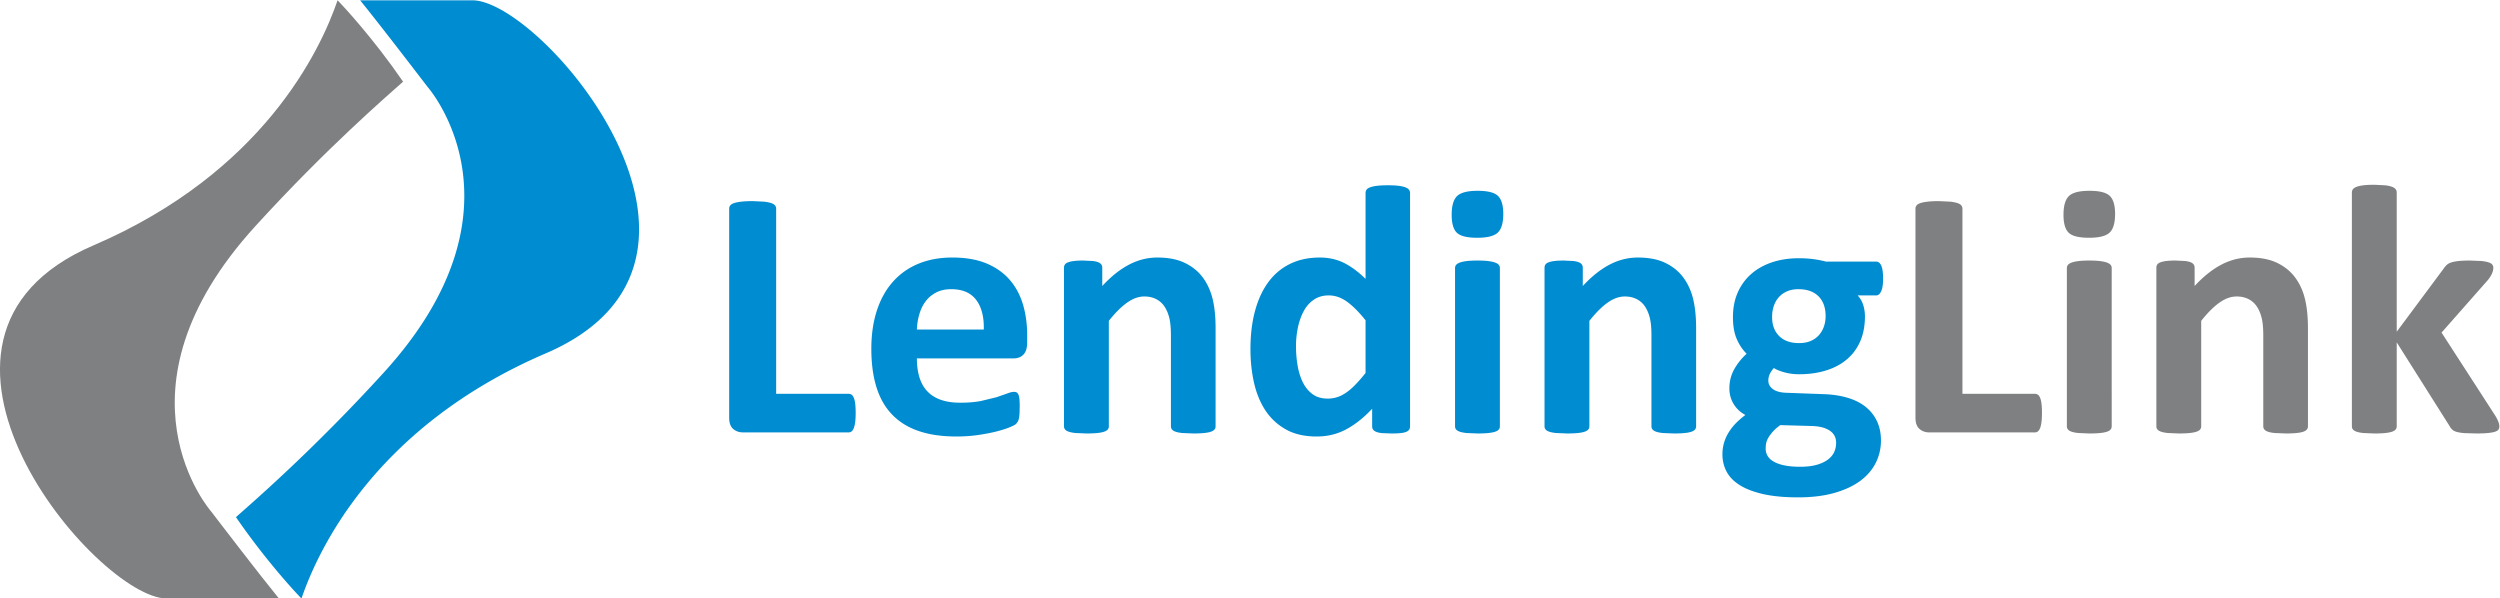 <svg xmlns="http://www.w3.org/2000/svg" width="1085.889" height="259.9"><defs><clipPath id="A"><path d="M0 0h841v595H0z"/></clipPath></defs><g clip-path="url(#A)" transform="matrix(1.333 0 0 -1.333 -18.315 526.8)"><path d="M82.611 228.452s-34.717 39.203 14.301 93.014c23.389 25.68 43.256 42.72 48.175 47.12-9.946 14.47-19.649 24.752-21.145 26.316-.132.132-.184.178-.204.198-5.617-16.431-24.395-56.176-79.59-79.875-70.859-30.418 1.282-115.044 23.904-115.044h5.727 4.128 26.722c-6.077 7.434-20.049 25.701-20.091 25.747z" fill="#7e8082"/><g fill="#008cd1"><path d="M153.102 366.83s34.717-39.203-14.301-93.021c-23.389-25.679-43.256-42.713-48.175-47.12 9.946-14.469 19.649-24.753 21.145-26.309l.204-.205c5.617 16.431 24.395 56.183 79.59 79.876 70.859 30.417-1.282 115.049-23.904 115.049h-5.727-4.128-26.722c6.077-7.44 20.049-25.706 20.091-25.752zM292.56 260.679c0-1.16-.053-2.141-.146-2.929-.099-.796-.245-1.451-.437-1.974-.192-.517-.431-.895-.722-1.127s-.63-.351-1.014-.351h-34.379c-1.272 0-2.345.378-3.219 1.133s-1.299 1.98-1.299 3.678v68.121c0 .385.119.729.37 1.041s.67.563 1.253.755c.576.192 1.358.344 2.345.464.987.112 2.213.172 3.684.172l3.71-.172c.96-.12 1.736-.272 2.319-.464.577-.192.994-.444 1.245-.755s.378-.656.378-1.041v-60.35h23.593a1.68 1.68 0 0 0 1.014-.318c.291-.212.53-.564.722-1.047s.338-1.12.437-1.908c.093-.795.146-1.77.146-2.928m41.74 27.131c.113 4.094-.709 7.307-2.465 9.653-1.763 2.332-4.472 3.504-8.142 3.504-1.855 0-3.472-.35-4.844-1.047s-2.51-1.629-3.418-2.809c-.915-1.179-1.61-2.571-2.087-4.174-.484-1.603-.769-3.313-.842-5.127zm14.145-4.175c0-1.782-.397-3.094-1.192-3.941-.789-.856-1.882-1.28-3.274-1.28h-31.477c0-2.2.258-4.2.782-5.996s1.351-3.326 2.492-4.585c1.139-1.252 2.609-2.211 4.405-2.869s3.949-.986 6.467-.986c2.55 0 4.79.186 6.724.557l5.016 1.212 3.505 1.219c.927.365 1.682.549 2.259.549.351 0 .643-.065.874-.198.232-.139.424-.378.577-.729.152-.344.258-.841.318-1.477s.086-1.438.086-2.405l-.053-2.173c-.04-.603-.1-1.114-.179-1.537s-.192-.782-.344-1.074a4.16 4.16 0 0 0-.61-.841c-.251-.272-.941-.636-2.061-1.1s-2.55-.921-4.286-1.365c-1.742-.444-3.73-.827-5.97-1.16-2.246-.324-4.638-.489-7.188-.489-4.605 0-8.633.576-12.092 1.735s-6.347 2.921-8.666 5.281c-2.319 2.352-4.048 5.334-5.187 8.925-1.14 3.597-1.71 7.804-1.71 12.64 0 4.599.597 8.74 1.796 12.436 1.199 3.684 2.935 6.818 5.221 9.389 2.279 2.57 5.048 4.531 8.314 5.883s6.951 2.027 11.045 2.027c4.326 0 8.03-.636 11.104-1.908 3.068-1.279 5.592-3.048 7.566-5.307 1.968-2.259 3.419-4.936 4.346-8.029s1.392-6.454 1.392-10.085zm61.391-27.363a1.55 1.55 0 0 0-.345-1.013c-.232-.292-.622-.537-1.159-.728-.543-.194-1.285-.339-2.233-.432-.948-.098-2.114-.145-3.505-.145l-3.571.145c-.947.093-1.689.238-2.226.432-.544.191-.927.436-1.159.728-.232.284-.352.623-.352 1.013v29.504c0 2.511-.185 4.485-.55 5.916s-.9 2.656-1.596 3.684a7.06 7.06 0 0 1-2.697 2.372c-1.099.563-2.385.841-3.849.841-1.855 0-3.737-.676-5.625-2.027-1.895-1.352-3.869-3.326-5.917-5.917v-34.373a1.55 1.55 0 0 0-.344-1.013c-.232-.292-.629-.537-1.193-.728-.556-.194-1.298-.339-2.225-.432-.929-.098-2.114-.145-3.538-.145l-3.539.145c-.927.093-1.669.238-2.232.432s-.955.436-1.186.728c-.232.284-.352.623-.352 1.013v51.712c0 .384.1.722.292 1.014s.543.529 1.047.722c.497.192 1.146.338 1.941.437.788.093 1.782.146 2.982.146l3.074-.146c.815-.099 1.438-.245 1.881-.437s.762-.431.961-.722c.192-.292.291-.63.291-1.014v-5.977c2.856 3.095 5.764 5.413 8.72 6.957 2.961 1.551 6.042 2.319 9.248 2.319 3.518 0 6.48-.576 8.898-1.736s4.367-2.736 5.857-4.724c1.485-1.994 2.558-4.319 3.22-6.989.656-2.665.981-5.871.981-9.621zm48.869 34.551c-2.088 2.623-4.088 4.639-5.996 6.029-1.915 1.392-3.916 2.087-6.003 2.087-1.895 0-3.524-.477-4.897-1.424s-2.477-2.213-3.305-3.796c-.835-1.583-1.451-3.352-1.856-5.3a29.58 29.58 0 0 1-.609-6.003c0-2.166.173-4.274.523-6.321s.915-3.876 1.709-5.479 1.843-2.889 3.162-3.856c1.31-.968 2.974-1.444 4.982-1.444 1.007 0 1.98.146 2.928.43.948.292 1.915.763 2.902 1.425.981.655 2.001 1.51 3.041 2.577 1.047 1.059 2.18 2.365 3.419 3.915zm14.496-34.552c0-.43-.1-.781-.292-1.072s-.523-.537-.987-.73-1.093-.324-1.882-.403c-.794-.073-1.769-.113-2.928-.113l-3.014.113c-.776.079-1.406.211-1.881.403-.485.193-.835.438-1.047.73s-.319.642-.319 1.072v5.739c-2.664-2.863-5.459-5.082-8.374-6.666-2.921-1.584-6.155-2.377-9.713-2.377-3.942 0-7.275.76-9.997 2.292-2.731 1.523-4.95 3.577-6.672 6.168-1.716 2.59-2.962 5.618-3.738 9.077s-1.159 7.102-1.159 10.924c0 4.598.49 8.733 1.478 12.41.987 3.67 2.425 6.798 4.32 9.388s4.253 4.578 7.075 5.97 6.063 2.086 9.739 2.086c2.896 0 5.527-.589 7.885-1.762 2.352-1.186 4.691-2.915 7.01-5.194v28.005c0 .385.105.729.317 1.041s.603.569 1.161.782 1.304.377 2.232.496c.928.112 2.106.173 3.538.173s2.61-.061 3.538-.173c.927-.119 1.656-.285 2.199-.496s.928-.471 1.16-.782a1.7 1.7 0 0 0 .351-1.041zm29.272.001c0-.39-.113-.729-.346-1.013-.231-.292-.629-.537-1.192-.728-.556-.194-1.299-.339-2.226-.432-.927-.098-2.113-.145-3.538-.145l-3.538.145c-.927.093-1.669.238-2.232.432s-.954.436-1.187.728a1.56 1.56 0 0 0-.351 1.013v51.592c0 .385.12.729.351 1.014.233.291.623.543 1.187.755s1.305.378 2.232.491c.928.119 2.107.179 3.538.179 1.425 0 2.611-.06 3.538-.179.927-.113 1.67-.279 2.226-.491.563-.212.961-.464 1.192-.755a1.56 1.56 0 0 0 .346-1.014zm1.105 69.216c0-2.935-.602-4.969-1.801-6.089s-3.419-1.676-6.665-1.676c-3.286 0-5.499.537-6.639 1.623-1.14 1.08-1.71 3.028-1.71 5.851 0 2.941.59 4.975 1.77 6.121 1.179 1.133 3.412 1.71 6.698 1.71 3.246 0 5.446-.55 6.605-1.656 1.16-1.1 1.742-3.061 1.742-5.884m62.839-69.216c0-.39-.119-.729-.351-1.013-.232-.292-.616-.537-1.16-.728s-1.285-.339-2.232-.432c-.947-.098-2.114-.145-3.505-.145l-3.565.145c-.947.093-1.689.238-2.233.432s-.928.436-1.158.728c-.233.284-.353.623-.353 1.013v29.504c0 2.511-.177 4.485-.548 5.916s-.896 2.656-1.591 3.684c-.696 1.02-1.597 1.815-2.697 2.372-1.1.563-2.384.841-3.856.841-1.855 0-3.73-.676-5.625-2.027s-3.861-3.326-5.909-5.917v-34.373c0-.39-.119-.729-.351-1.013-.232-.292-.63-.537-1.186-.728-.564-.194-1.306-.339-2.234-.432-.926-.098-2.106-.145-3.537-.145l-3.538.145c-.928.093-1.67.238-2.229.432s-.955.436-1.186.728c-.232.284-.352.623-.352 1.013v51.712c0 .384.099.722.292 1.014s.542.529 1.047.722c.496.192 1.143.338 1.937.437.796.093 1.789.146 2.988.146l3.069-.146c.814-.099 1.443-.245 1.887-.437s.762-.431.955-.722.291-.63.291-1.014v-5.977c2.862 3.095 5.771 5.413 8.726 6.957 2.955 1.551 6.036 2.319 9.242 2.319 3.518 0 6.486-.576 8.904-1.736 2.412-1.159 4.367-2.736 5.851-4.724 1.49-1.994 2.563-4.319 3.22-6.989s.987-5.871.987-9.621zm42.197 35.883c0 2.783-.769 4.942-2.319 6.493-1.544 1.544-3.73 2.319-6.546 2.319-1.431 0-2.69-.245-3.77-.723-1.08-.489-1.981-1.146-2.696-1.974-.716-.835-1.246-1.795-1.597-2.895-.345-1.107-.516-2.252-.516-3.451 0-2.631.768-4.705 2.318-6.236 1.544-1.523 3.69-2.286 6.434-2.286 1.469 0 2.742.232 3.822.696 1.086.464 1.981 1.1 2.697 1.909.715.815 1.258 1.749 1.622 2.815a10.03 10.03 0 0 1 .551 3.333m3.425-41.276c0 1.735-.696 3.074-2.087 4.002s-3.306 1.424-5.744 1.503l-10.375.292c-1.007-.735-1.81-1.445-2.406-2.114-.596-.676-1.08-1.325-1.45-1.948-.364-.616-.61-1.212-.723-1.795a8.89 8.89 0 0 1-.171-1.796c0-1.933.973-3.398 2.928-4.405 1.948-1.008 4.704-1.511 8.254-1.511 2.207 0 4.062.226 5.566.669 1.511.444 2.73 1.033 3.657 1.77s1.584 1.556 1.968 2.464a7.27 7.27 0 0 1 .583 2.869m15.304 53.506c0-1.855-.211-3.226-.642-4.114-.424-.888-.947-1.332-1.563-1.332h-6.089c.854-.927 1.463-1.981 1.828-3.16a12.38 12.38 0 0 0 .55-3.685c0-3.013-.503-5.69-1.503-8.028-1.007-2.34-2.445-4.307-4.32-5.911s-4.135-2.822-6.785-3.65c-2.649-.835-5.592-1.252-8.838-1.252-1.663 0-3.246.205-4.757.609-1.504.411-2.664.882-3.478 1.425a8.43 8.43 0 0 1-1.245-1.802c-.365-.696-.551-1.465-.551-2.319 0-1.119.49-2.034 1.477-2.75s2.366-1.114 4.148-1.193l12.575-.464c2.942-.112 5.559-.529 7.858-1.245s4.234-1.715 5.796-3.014c1.565-1.292 2.764-2.85 3.598-4.664s1.246-3.883 1.246-6.202a16.08 16.08 0 0 0-1.682-7.221c-1.121-2.26-2.803-4.221-5.042-5.884-2.247-1.663-5.055-2.975-8.434-3.941-3.386-.968-7.336-1.453-11.86-1.453-4.406 0-8.162.352-11.277 1.047-3.107.697-5.658 1.663-7.652 2.896-1.987 1.239-3.439 2.717-4.347 4.439-.907 1.716-1.364 3.604-1.364 5.652 0 1.272.165 2.491.497 3.65a13.35 13.35 0 0 0 1.451 3.333c.636 1.065 1.418 2.08 2.345 3.047.928.961 1.988 1.889 3.187 2.783-1.663.888-2.949 2.094-3.856 3.624-.908 1.524-1.358 3.194-1.358 5.009 0 2.278.516 4.359 1.563 6.234 1.041 1.875 2.399 3.565 4.055 5.076-1.352 1.351-2.431 2.974-3.246 4.87-.809 1.887-1.212 4.246-1.212 7.069 0 3.014.529 5.71 1.59 8.089s2.544 4.386 4.438 6.029 4.154 2.895 6.778 3.77c2.63.868 5.532 1.299 8.7 1.299a36.39 36.39 0 0 0 4.664-.285c1.49-.199 2.868-.464 4.146-.816h16.406c.656 0 1.193-.423 1.596-1.272s.609-2.285.609-4.293"/></g><g fill="#7e8082"><path d="M679.108 260.679c0-1.16-.047-2.141-.146-2.929-.092-.796-.238-1.451-.431-1.974-.198-.517-.437-.895-.729-1.127a1.57 1.57 0 0 0-1.013-.351H642.41c-1.273 0-2.346.378-3.213 1.133s-1.306 1.98-1.306 3.678v68.121c0 .385.126.729.377 1.041s.664.563 1.247.755c.575.192 1.364.344 2.344.464.988.112 2.214.172 3.685.172l3.71-.172c.967-.12 1.736-.272 2.319-.464.576-.192.994-.444 1.245-.755a1.61 1.61 0 0 0 .378-1.041v-60.35h23.593c.383 0 .729-.106 1.013-.318.292-.212.531-.564.729-1.047.193-.483.339-1.12.431-1.908.099-.795.146-1.77.146-2.928m22.725-4.407a1.55 1.55 0 0 0-.344-1.013c-.232-.292-.63-.537-1.192-.728s-1.306-.339-2.234-.432c-.927-.098-2.106-.145-3.531-.145l-3.538.145c-.928.093-1.67.238-2.232.432s-.955.436-1.187.728a1.56 1.56 0 0 0-.35 1.013v51.592c0 .385.119.729.35 1.014.232.291.623.543 1.187.755s1.304.378 2.232.491c.927.119 2.108.179 3.538.179 1.425 0 2.604-.06 3.531-.179.928-.113 1.676-.279 2.234-.491s.96-.464 1.192-.755c.232-.285.344-.629.344-1.014zm1.101 69.216c0-2.935-.597-4.969-1.796-6.089s-3.419-1.676-6.665-1.676c-3.287 0-5.499.537-6.639 1.623-1.14 1.08-1.709 3.028-1.709 5.851 0 2.941.589 4.975 1.769 6.121 1.179 1.133 3.412 1.71 6.691 1.71 3.247 0 5.452-.55 6.612-1.656 1.159-1.1 1.737-3.061 1.737-5.884m62.847-69.216c0-.39-.119-.729-.351-1.013-.232-.292-.616-.537-1.16-.728s-1.285-.339-2.232-.432c-.947-.098-2.113-.145-3.505-.145l-3.565.145c-.947.093-1.689.238-2.232.432s-.928.436-1.159.728a1.55 1.55 0 0 0-.352 1.013v29.504c0 2.511-.178 4.485-.549 5.916s-.895 2.656-1.59 3.684c-.697 1.02-1.598 1.815-2.697 2.372-1.099.563-2.385.841-3.856.841-1.856 0-3.731-.676-5.625-2.027s-3.862-3.326-5.91-5.917v-34.373c0-.39-.119-.729-.351-1.013-.232-.292-.63-.537-1.185-.728-.565-.194-1.306-.339-2.235-.432-.926-.098-2.105-.145-3.537-.145l-3.538.145c-.928.093-1.67.238-2.225.432-.564.191-.962.436-1.194.728-.231.284-.345.623-.345 1.013v51.712c0 .384.094.722.286 1.014.199.291.544.529 1.046.722s1.147.338 1.942.437c.795.093 1.789.146 2.988.146l3.068-.146c.815-.099 1.444-.245 1.887-.437s.763-.431.955-.722.291-.63.291-1.014v-5.977c2.863 3.095 5.771 5.413 8.726 6.957 2.955 1.551 6.036 2.319 9.242 2.319 3.519 0 6.487-.576 8.904-1.736s4.367-2.736 5.851-4.724c1.49-1.994 2.564-4.319 3.22-6.989s.987-5.871.987-9.621zm62.372-.06a1.66 1.66 0 0 0-.318-1.013c-.212-.292-.597-.523-1.16-.696-.556-.173-1.326-.312-2.286-.404-.967-.099-2.225-.146-3.77-.146l-3.856.113c-.987.08-1.795.206-2.431.377-.643.172-1.132.417-1.484.722-.344.312-.656.717-.927 1.22l-17.213 27.25v-27.363c0-.39-.119-.729-.351-1.013-.232-.292-.63-.537-1.186-.729-.564-.193-1.306-.339-2.234-.431-.927-.099-2.105-.146-3.537-.146l-3.538.146c-.928.092-1.67.238-2.226.431-.563.192-.962.437-1.193.729-.231.284-.345.623-.345 1.013v76.232c0 .384.114.735.345 1.04.231.312.63.57 1.193.789.556.205 1.298.371 2.226.49.927.113 2.107.172 3.538.172l3.537-.172c.928-.119 1.67-.285 2.234-.49.556-.219.954-.477 1.186-.789.232-.305.351-.656.351-1.04v-45.391l15.304 20.579a6.47 6.47 0 0 0 1.04 1.219c.385.344.902.616 1.538.808s1.43.338 2.378.437c.948.093 2.153.146 3.624.146l3.624-.146c.981-.099 1.776-.244 2.373-.437.603-.192 1.013-.43 1.245-.722s.351-.649.351-1.073c0-.584-.146-1.199-.437-1.856-.285-.655-.722-1.351-1.306-2.086l-15.126-17.16 17.505-27.072c.464-.775.802-1.444 1.014-2 .212-.563.318-1.074.318-1.538"/></g></g></svg>
